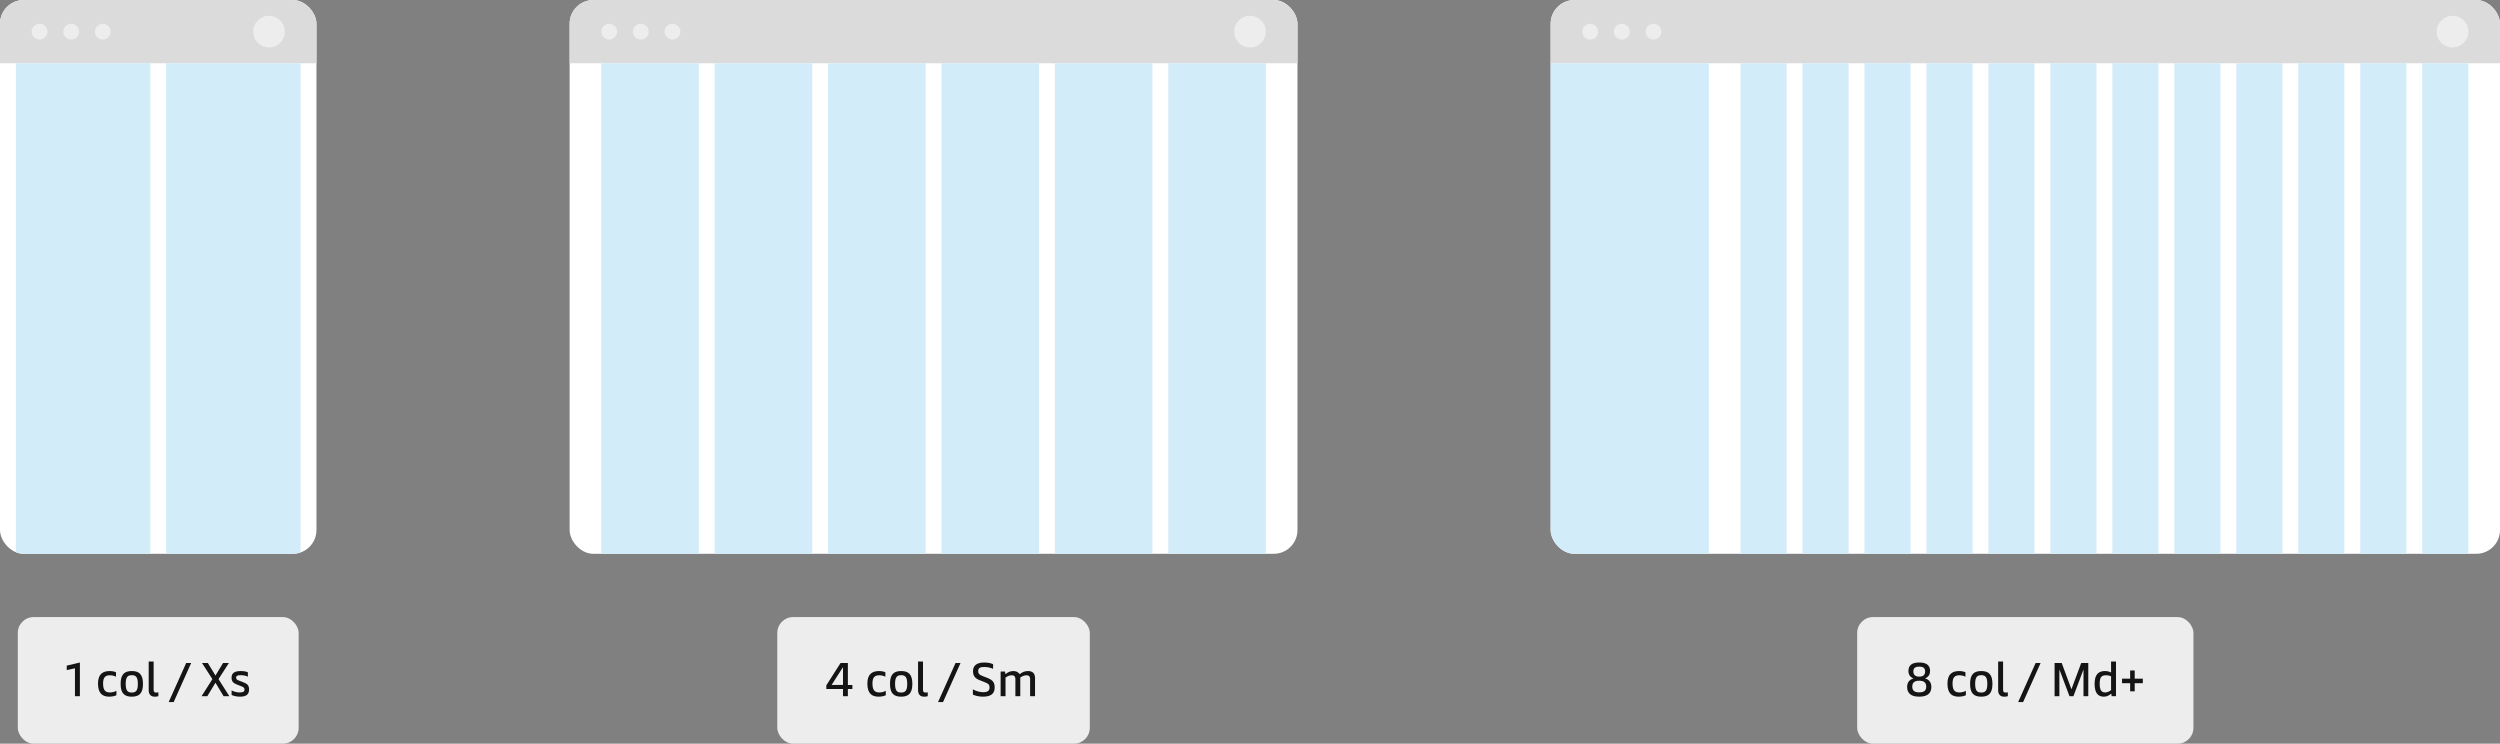 <svg width="632" height="188" viewBox="0 0 632 188" fill="none" xmlns="http://www.w3.org/2000/svg">
<rect x="0" y="0" width="632" height="188" fill="#808080" stroke="none"/>
<g clip-path="url(#clip0_6593_6700)">
<rect width="80" height="140" rx="6" fill="white"/>
<rect width="80" height="16" fill="#DBDBDB"/>
<circle cx="10" cy="8" r="2" fill="#EDEDED"/>
<circle cx="18" cy="8" r="2" fill="#EDEDED"/>
<circle cx="26" cy="8" r="2" fill="#EDEDED"/>
<circle cx="68" cy="8" r="4" fill="#EDEDED"/>
<rect x="4" y="16" width="34" height="124" fill="#D3ECF9"/>
<rect x="42" y="16" width="34" height="124" fill="#D3ECF9"/>
</g>
<rect x="4.5" y="156" width="71" height="32" rx="4" fill="#EDEDED"/>
<path d="M18.948 176V168.944L16.872 169.4V168.272L20.196 167.48V176H18.948ZM27.631 176.12C25.796 176.12 24.776 175.208 24.776 172.796C24.776 170.36 26.047 169.64 27.739 169.64C28.412 169.64 28.976 169.784 29.323 169.952V171.08C29.012 170.912 28.483 170.708 27.811 170.708C26.66 170.708 26.059 171.188 26.059 172.796C26.059 174.644 26.756 175.052 27.848 175.052C28.471 175.052 29.096 174.824 29.431 174.644V175.748C29.143 175.904 28.483 176.12 27.631 176.12ZM33.314 176.12C31.454 176.12 30.494 175.268 30.494 172.88C30.494 170.492 31.454 169.64 33.314 169.64C35.186 169.64 36.146 170.492 36.146 172.88C36.146 175.268 35.186 176.12 33.314 176.12ZM31.778 172.88C31.778 174.536 32.222 175.076 33.314 175.076C34.406 175.076 34.85 174.536 34.85 172.88C34.85 171.236 34.406 170.684 33.314 170.684C32.222 170.684 31.778 171.236 31.778 172.88ZM39.054 176.12C38.202 176.12 37.59 175.58 37.59 174.5V167.24H38.838V174.368C38.838 174.884 39.042 175.076 39.426 175.076C39.642 175.076 39.822 175.064 40.038 175.016V176C39.738 176.096 39.402 176.12 39.054 176.12ZM42.639 177.488L47.068 167.6H48.328L43.9 177.488H42.639ZM50.956 176L53.692 171.68L51.064 167.6H52.54L54.472 170.78L56.392 167.6H57.868L55.24 171.68L57.976 176H56.524L54.472 172.592L52.408 176H50.956ZM60.649 176.12C59.629 176.12 58.921 175.856 58.549 175.688V174.536C59.113 174.824 59.785 175.052 60.625 175.052C61.585 175.052 61.813 174.752 61.813 174.32C61.813 173.852 61.549 173.696 60.889 173.444L60.049 173.12C58.969 172.712 58.537 172.292 58.537 171.32C58.537 170.18 59.245 169.64 60.889 169.64C61.693 169.64 62.377 169.808 62.665 169.952V171.068C62.365 170.888 61.633 170.684 60.829 170.684C59.989 170.684 59.689 170.876 59.689 171.308C59.689 171.728 59.941 171.872 60.469 172.076L61.357 172.412C62.485 172.844 62.965 173.204 62.965 174.284C62.965 175.52 62.293 176.12 60.649 176.12Z" fill="#141414"/>
<g clip-path="url(#clip1_6593_6700)">
<rect x="144" width="184" height="140" rx="6" fill="white"/>
<rect width="184" height="16" transform="translate(144)" fill="#DBDBDB"/>
<circle cx="154" cy="8" r="2" fill="#EDEDED"/>
<circle cx="162" cy="8" r="2" fill="#EDEDED"/>
<circle cx="170" cy="8" r="2" fill="#EDEDED"/>
<circle cx="316" cy="8" r="4" fill="#EDEDED"/>
<rect x="152" y="16" width="24.667" height="124" fill="#D3ECF9"/>
<rect x="180.668" y="16" width="24.667" height="124" fill="#D3ECF9"/>
<rect x="209.332" y="16" width="24.667" height="124" fill="#D3ECF9"/>
<rect x="238" y="16" width="24.667" height="124" fill="#D3ECF9"/>
<rect x="266.668" y="16" width="24.667" height="124" fill="#D3ECF9"/>
<rect x="295.332" y="16" width="24.667" height="124" fill="#D3ECF9"/>
</g>
<rect x="196.5" y="156" width="79" height="32" rx="4" fill="#EDEDED"/>
<path d="M213.108 176V174.176H208.896V173.252L212.496 167.6H214.344V173.168H215.484V174.176H214.344V176H213.108ZM210.228 173.156H213.108V168.656L210.228 173.156ZM222.128 176.12C220.292 176.12 219.272 175.208 219.272 172.796C219.272 170.36 220.544 169.64 222.236 169.64C222.908 169.64 223.472 169.784 223.82 169.952V171.08C223.508 170.912 222.98 170.708 222.308 170.708C221.156 170.708 220.556 171.188 220.556 172.796C220.556 174.644 221.252 175.052 222.344 175.052C222.968 175.052 223.592 174.824 223.928 174.644V175.748C223.64 175.904 222.98 176.12 222.128 176.12ZM227.81 176.12C225.95 176.12 224.99 175.268 224.99 172.88C224.99 170.492 225.95 169.64 227.81 169.64C229.682 169.64 230.642 170.492 230.642 172.88C230.642 175.268 229.682 176.12 227.81 176.12ZM226.274 172.88C226.274 174.536 226.718 175.076 227.81 175.076C228.902 175.076 229.346 174.536 229.346 172.88C229.346 171.236 228.902 170.684 227.81 170.684C226.718 170.684 226.274 171.236 226.274 172.88ZM233.55 176.12C232.698 176.12 232.086 175.58 232.086 174.5V167.24H233.334V174.368C233.334 174.884 233.538 175.076 233.922 175.076C234.138 175.076 234.318 175.064 234.534 175.016V176C234.234 176.096 233.898 176.12 233.55 176.12ZM237.136 177.488L241.564 167.6H242.824L238.396 177.488H237.136ZM248.5 176.12C247.288 176.12 246.316 175.784 245.944 175.592V174.272C246.532 174.584 247.528 174.992 248.5 174.992C249.784 174.992 250.156 174.56 250.156 173.78C250.156 173.06 249.868 172.82 249.004 172.484L247.636 171.944C246.4 171.464 245.98 170.78 245.98 169.64C245.98 168.44 246.724 167.48 248.812 167.48C250.012 167.48 250.744 167.756 251.056 167.912V169.088C250.768 168.944 249.904 168.608 248.824 168.608C247.684 168.608 247.288 168.944 247.288 169.652C247.288 170.36 247.624 170.6 248.488 170.936L249.676 171.404C250.996 171.932 251.452 172.544 251.452 173.816C251.452 175.28 250.588 176.12 248.5 176.12ZM252.959 176V169.76H254.063L254.135 170.264C254.147 170.348 254.171 170.384 254.207 170.384C254.243 170.384 254.291 170.36 254.411 170.264C254.771 169.976 255.311 169.64 256.163 169.64C256.907 169.64 257.375 169.928 257.615 170.252C257.675 170.324 257.723 170.396 257.795 170.396C257.855 170.396 257.915 170.348 258.011 170.276C258.347 170.012 258.959 169.64 259.871 169.64C261.071 169.64 261.659 170.252 261.659 171.44V176H260.411V171.716C260.411 170.9 260.003 170.708 259.463 170.708C258.851 170.708 258.263 171.044 257.915 171.308C257.927 171.416 257.927 171.512 257.927 171.62V176H256.691V171.716C256.691 170.9 256.271 170.708 255.731 170.708C255.059 170.708 254.531 171.056 254.195 171.308V176H252.959Z" fill="#141414"/>
<g clip-path="url(#clip2_6593_6700)">
<rect x="392" width="240" height="140" rx="6" fill="white"/>
<rect width="240" height="16" transform="translate(392)" fill="#DBDBDB"/>
<circle cx="402" cy="8" r="2" fill="#EDEDED"/>
<circle cx="410" cy="8" r="2" fill="#EDEDED"/>
<circle cx="418" cy="8" r="2" fill="#EDEDED"/>
<circle cx="620" cy="8" r="4" fill="#EDEDED"/>
<rect x="392" y="16" width="40" height="124" fill="#D3ECF9"/>
<rect x="440" y="16" width="11.667" height="124" fill="#D3ECF9"/>
<rect x="455.668" y="16" width="11.667" height="124" fill="#D3ECF9"/>
<rect x="471.332" y="16" width="11.667" height="124" fill="#D3ECF9"/>
<rect x="487" y="16" width="11.667" height="124" fill="#D3ECF9"/>
<rect x="502.668" y="16" width="11.667" height="124" fill="#D3ECF9"/>
<rect x="518.332" y="16" width="11.667" height="124" fill="#D3ECF9"/>
<rect x="534" y="16" width="11.667" height="124" fill="#D3ECF9"/>
<rect x="549.668" y="16" width="11.667" height="124" fill="#D3ECF9"/>
<rect x="565.332" y="16" width="11.667" height="124" fill="#D3ECF9"/>
<rect x="581" y="16" width="11.667" height="124" fill="#D3ECF9"/>
<rect x="596.668" y="16" width="11.667" height="124" fill="#D3ECF9"/>
<rect x="612.332" y="16" width="11.667" height="124" fill="#D3ECF9"/>
</g>
<rect x="469.5" y="156" width="85" height="32" rx="4" fill="#EDEDED"/>
<path d="M485.184 176.12C483.072 176.12 482.124 175.22 482.124 173.672C482.124 172.496 482.724 171.788 483.744 171.512C483.012 171.248 482.448 170.648 482.448 169.64C482.448 168.14 483.396 167.48 485.184 167.48C486.972 167.48 487.92 168.14 487.92 169.64C487.92 170.648 487.356 171.248 486.624 171.5C487.644 171.776 488.244 172.484 488.244 173.672C488.244 175.22 487.296 176.12 485.184 176.12ZM483.42 173.564C483.42 174.572 483.96 175.028 485.184 175.028C486.42 175.028 486.948 174.572 486.948 173.564C486.948 172.568 486.372 172.088 485.184 172.088C483.996 172.088 483.42 172.568 483.42 173.564ZM483.696 169.76C483.696 170.48 484.068 171.056 485.184 171.056C486.3 171.056 486.672 170.48 486.672 169.76C486.672 168.896 486.228 168.524 485.184 168.524C484.152 168.524 483.696 168.896 483.696 169.76ZM495.174 176.12C493.338 176.12 492.318 175.208 492.318 172.796C492.318 170.36 493.59 169.64 495.282 169.64C495.954 169.64 496.518 169.784 496.866 169.952V171.08C496.554 170.912 496.026 170.708 495.354 170.708C494.202 170.708 493.602 171.188 493.602 172.796C493.602 174.644 494.298 175.052 495.39 175.052C496.014 175.052 496.638 174.824 496.974 174.644V175.748C496.686 175.904 496.026 176.12 495.174 176.12ZM500.857 176.12C498.997 176.12 498.037 175.268 498.037 172.88C498.037 170.492 498.997 169.64 500.857 169.64C502.729 169.64 503.689 170.492 503.689 172.88C503.689 175.268 502.729 176.12 500.857 176.12ZM499.321 172.88C499.321 174.536 499.765 175.076 500.857 175.076C501.949 175.076 502.393 174.536 502.393 172.88C502.393 171.236 501.949 170.684 500.857 170.684C499.765 170.684 499.321 171.236 499.321 172.88ZM506.597 176.12C505.745 176.12 505.133 175.58 505.133 174.5V167.24H506.381V174.368C506.381 174.884 506.585 175.076 506.969 175.076C507.185 175.076 507.365 175.064 507.581 175.016V176C507.281 176.096 506.945 176.12 506.597 176.12ZM510.182 177.488L514.61 167.6H515.87L511.442 177.488H510.182ZM519.399 176V167.6H521.199L523.659 174.248L526.131 167.6H527.919V176H526.707V169.244L524.163 176H523.167L520.611 169.232V176H519.399ZM531.866 176.12C530.558 176.12 529.514 175.412 529.514 172.868C529.514 170.396 530.606 169.64 532.13 169.64C532.754 169.64 533.294 169.796 533.678 170.012V167.24H534.926V176H533.822L533.75 175.496C533.738 175.424 533.726 175.388 533.678 175.388C533.654 175.388 533.63 175.4 533.57 175.448C533.306 175.7 532.682 176.12 531.866 176.12ZM530.798 172.868C530.798 174.548 531.326 175.052 532.202 175.052C532.814 175.052 533.378 174.704 533.678 174.452V170.96C533.402 170.828 532.958 170.708 532.37 170.708C531.278 170.708 530.798 171.188 530.798 172.868ZM538.503 174.764V172.712H536.451V171.56H538.503V169.496H539.655V171.56H541.707V172.712H539.655V174.764H538.503Z" fill="#141414"/>
<defs>
<clipPath id="clip0_6593_6700">
<rect width="80" height="140" rx="6" fill="white"/>
</clipPath>
<clipPath id="clip1_6593_6700">
<rect x="144" width="184" height="140" rx="6" fill="white"/>
</clipPath>
<clipPath id="clip2_6593_6700">
<rect x="392" width="240" height="140" rx="6" fill="white"/>
</clipPath>
</defs>
</svg>
